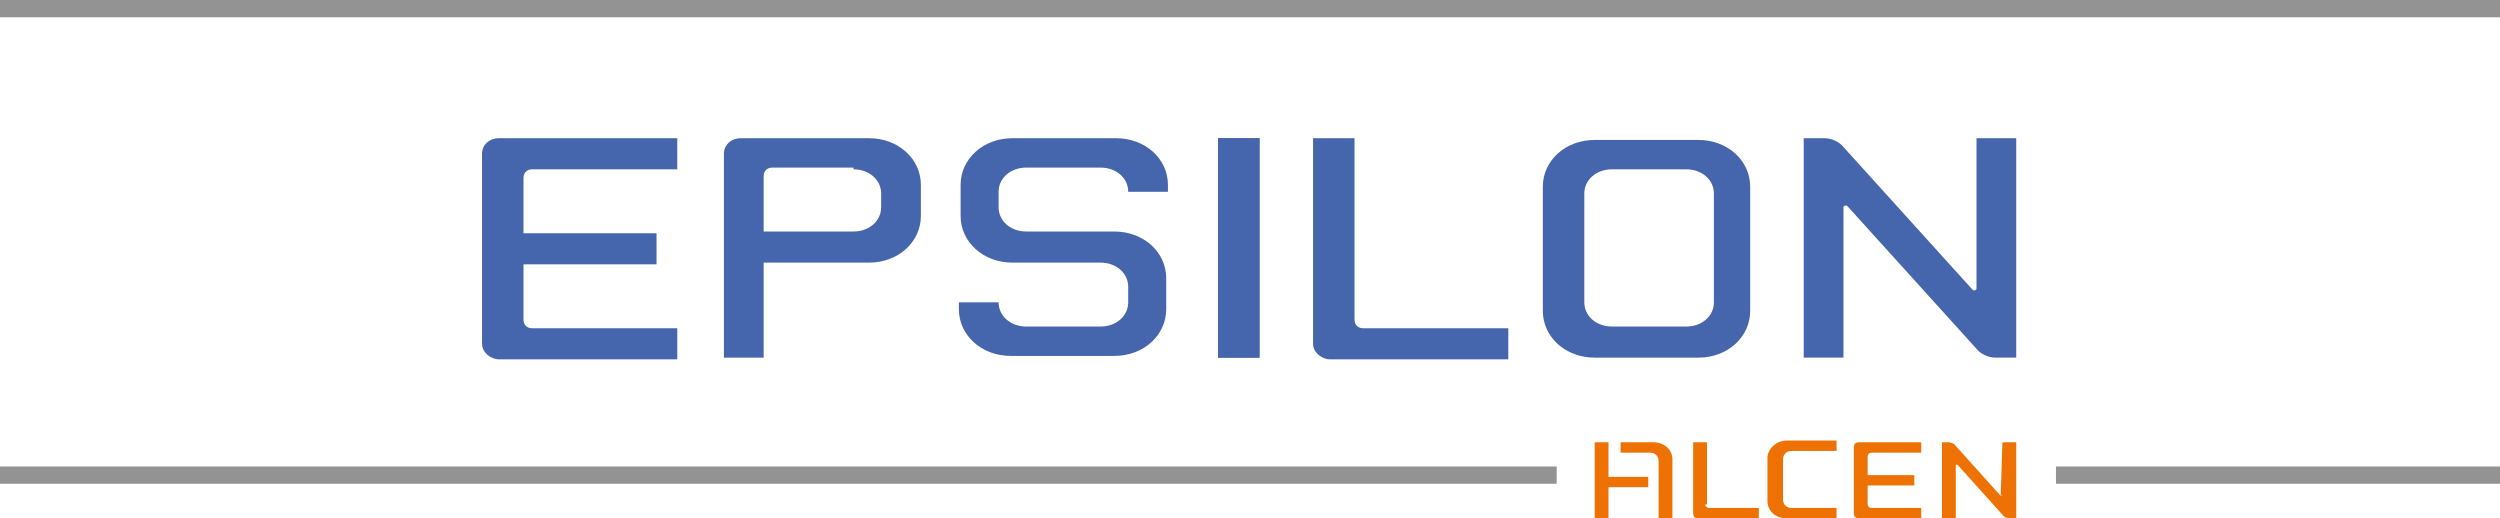 <?xml version="1.0" encoding="utf-8"?>
<!-- Generator: Adobe Illustrator 21.1.0, SVG Export Plug-In . SVG Version: 6.00 Build 0)  -->
<svg version="1.1" id="Calque_1" xmlns="http://www.w3.org/2000/svg" xmlns:xlink="http://www.w3.org/1999/xlink" x="0px" y="0px"
	 viewBox="0 0 144.7 30" style="enable-background:new 0 0 144.7 30;" xml:space="preserve">
<style type="text/css">
	.st0{fill-rule:evenodd;clip-rule:evenodd;fill:#ED7203;}
	.st1{fill:#939393;}
	.st2{fill:#4565AC;}
	.st3{fill-rule:evenodd;clip-rule:evenodd;fill:#4565AC;}
</style>
<g>
	<path class="st0" d="M95.7,25.6c0.6,0,1.1,0.4,1.1,1V30h-0.8v-3.3c0-0.3-0.2-0.5-0.5-0.5h-1.7v-0.6H95.7L95.7,25.6z M93.1,27.6h2.3
		v0.6h-2.3V30h-0.8v-4.4h0.8V27.6L93.1,27.6z M103.2,28.9c0,0.3,0.2,0.5,0.5,0.5h2.6V30h-2.9c-0.6,0-1.1-0.4-1.1-1v-2.5
		c0-0.5,0.5-1,1.1-1h2.9v0.6h-2.6c-0.3,0-0.5,0.2-0.5,0.5V28.9L103.2,28.9z M108.3,26.2c-0.1,0-0.2,0.1-0.2,0.2v1.1h2.7v0.6h-2.7
		v1.1c0,0.1,0.1,0.2,0.2,0.2h2.9V30h-3.6c-0.2,0-0.3-0.1-0.3-0.3v-3.8c0-0.2,0.1-0.3,0.3-0.3h3.6v0.6H108.3L108.3,26.2z M98.7,29.2
		c0,0.1,0.1,0.2,0.2,0.2h2.9V30h-3.5c-0.2,0-0.3-0.1-0.3-0.3l0-4.1h0.8V29.2L98.7,29.2z M115.8,28.7
		C115.9,28.7,115.9,28.6,115.8,28.7l0.1-3.1h0.8V30h-0.4c-0.1,0-0.3-0.1-0.3-0.1l-2.7-3c-0.1,0-0.1,0-0.1,0l0,3.1h-0.8v-4.1v-0.3
		h0.4c0.1,0,0.3,0.1,0.3,0.1L115.8,28.7L115.8,28.7z"/>
	<path class="st1" d="M144.7,28H119v-1h25.7V28z M90.1,28H0v-1h90.1V28z M144.7,1H0V0h144.7V1z"/>
	<polygon class="st2" points="70.5,8 72.9,8 72.9,20.7 70.5,20.7 70.5,8 	"/>
	<path class="st3" d="M49.4,9.8c0.9,0,1.6,0.6,1.6,1.4V12c0,0.8-0.7,1.4-1.6,1.4h-5.2v-3.2c0-0.3,0.2-0.5,0.5-0.5H49.4L49.4,9.8z
		 M50.3,8c1.7,0,3,1.2,3,2.7v1.8c0,1.5-1.3,2.7-3,2.7h-6.1v5.5h-2.3V8.9c0-0.5,0.4-0.9,1-0.9H50.3L50.3,8z"/>
	<path class="st2" d="M78.4,8v10.5c0,0.3,0.2,0.5,0.5,0.5h8.4v1.8H77c-0.5,0-1-0.4-1-0.9V8H78.4L78.4,8z"/>
	<path class="st2" d="M30.8,9.8c-0.3,0-0.5,0.2-0.5,0.5v3.2h7.7v1.8h-7.7v3.2c0,0.3,0.2,0.5,0.5,0.5h8.4v1.8H28.9
		c-0.5,0-1-0.4-1-0.9V8.9c0-0.5,0.4-0.9,1-0.9h10.3v1.8H30.8L30.8,9.8z"/>
	<path class="st2" d="M114.4,16.7c0-0.1,0-8.7,0-8.7h2.3v12.7c0,0-0.5,0-1.2,0c-0.4,0-0.8-0.2-1-0.4l-7.6-8.4c0,0-0.1,0-0.1,0
		c-0.1,0-0.1,0.1-0.1,0.1c0,0.1,0,8.7,0,8.7h-2.3V8c0,0,0.5,0,1.2,0c0.4,0,0.8,0.2,1,0.4l7.6,8.4c0,0,0.1,0,0.1,0
		C114.3,16.8,114.4,16.8,114.4,16.7L114.4,16.7z"/>
	<path class="st2" d="M57.8,17.5c0,0.8,0.7,1.4,1.6,1.4h4.3c0.9,0,1.6-0.6,1.6-1.4v-0.9c0-0.8-0.7-1.4-1.6-1.4h-5.1
		c-1.7,0-3-1.2-3-2.7v-1.8c0-1.5,1.3-2.7,3-2.7h6c1.7,0,3,1.2,3,2.7v0.4h-2.3c0-0.8-0.7-1.4-1.6-1.4h-4.3c-0.9,0-1.6,0.6-1.6,1.4V12
		c0,0.8,0.7,1.4,1.6,1.4h5.1c1.7,0,3,1.2,3,2.7v1.8c0,1.5-1.3,2.7-3,2.7h-6c-1.7,0-3-1.2-3-2.7v-0.4H57.8L57.8,17.5z"/>
	<polygon class="st2" points="72.9,20.7 70.5,20.7 70.5,8 72.9,8 72.9,20.7 	"/>
	<path class="st3" d="M91.7,17.5c0,0.8,0.7,1.4,1.6,1.4h4.3c0.9,0,1.6-0.6,1.6-1.4v-6.3c0-0.8-0.7-1.4-1.6-1.4h-4.3
		c-0.9,0-1.6,0.6-1.6,1.4V17.5L91.7,17.5z M92.3,20.7c-1.7,0-3-1.2-3-2.7v-7.2c0-1.5,1.3-2.7,3-2.7h6c1.7,0,3,1.2,3,2.7v7.2
		c0,1.5-1.3,2.7-3,2.7H92.3L92.3,20.7z"/>
</g>
</svg>
